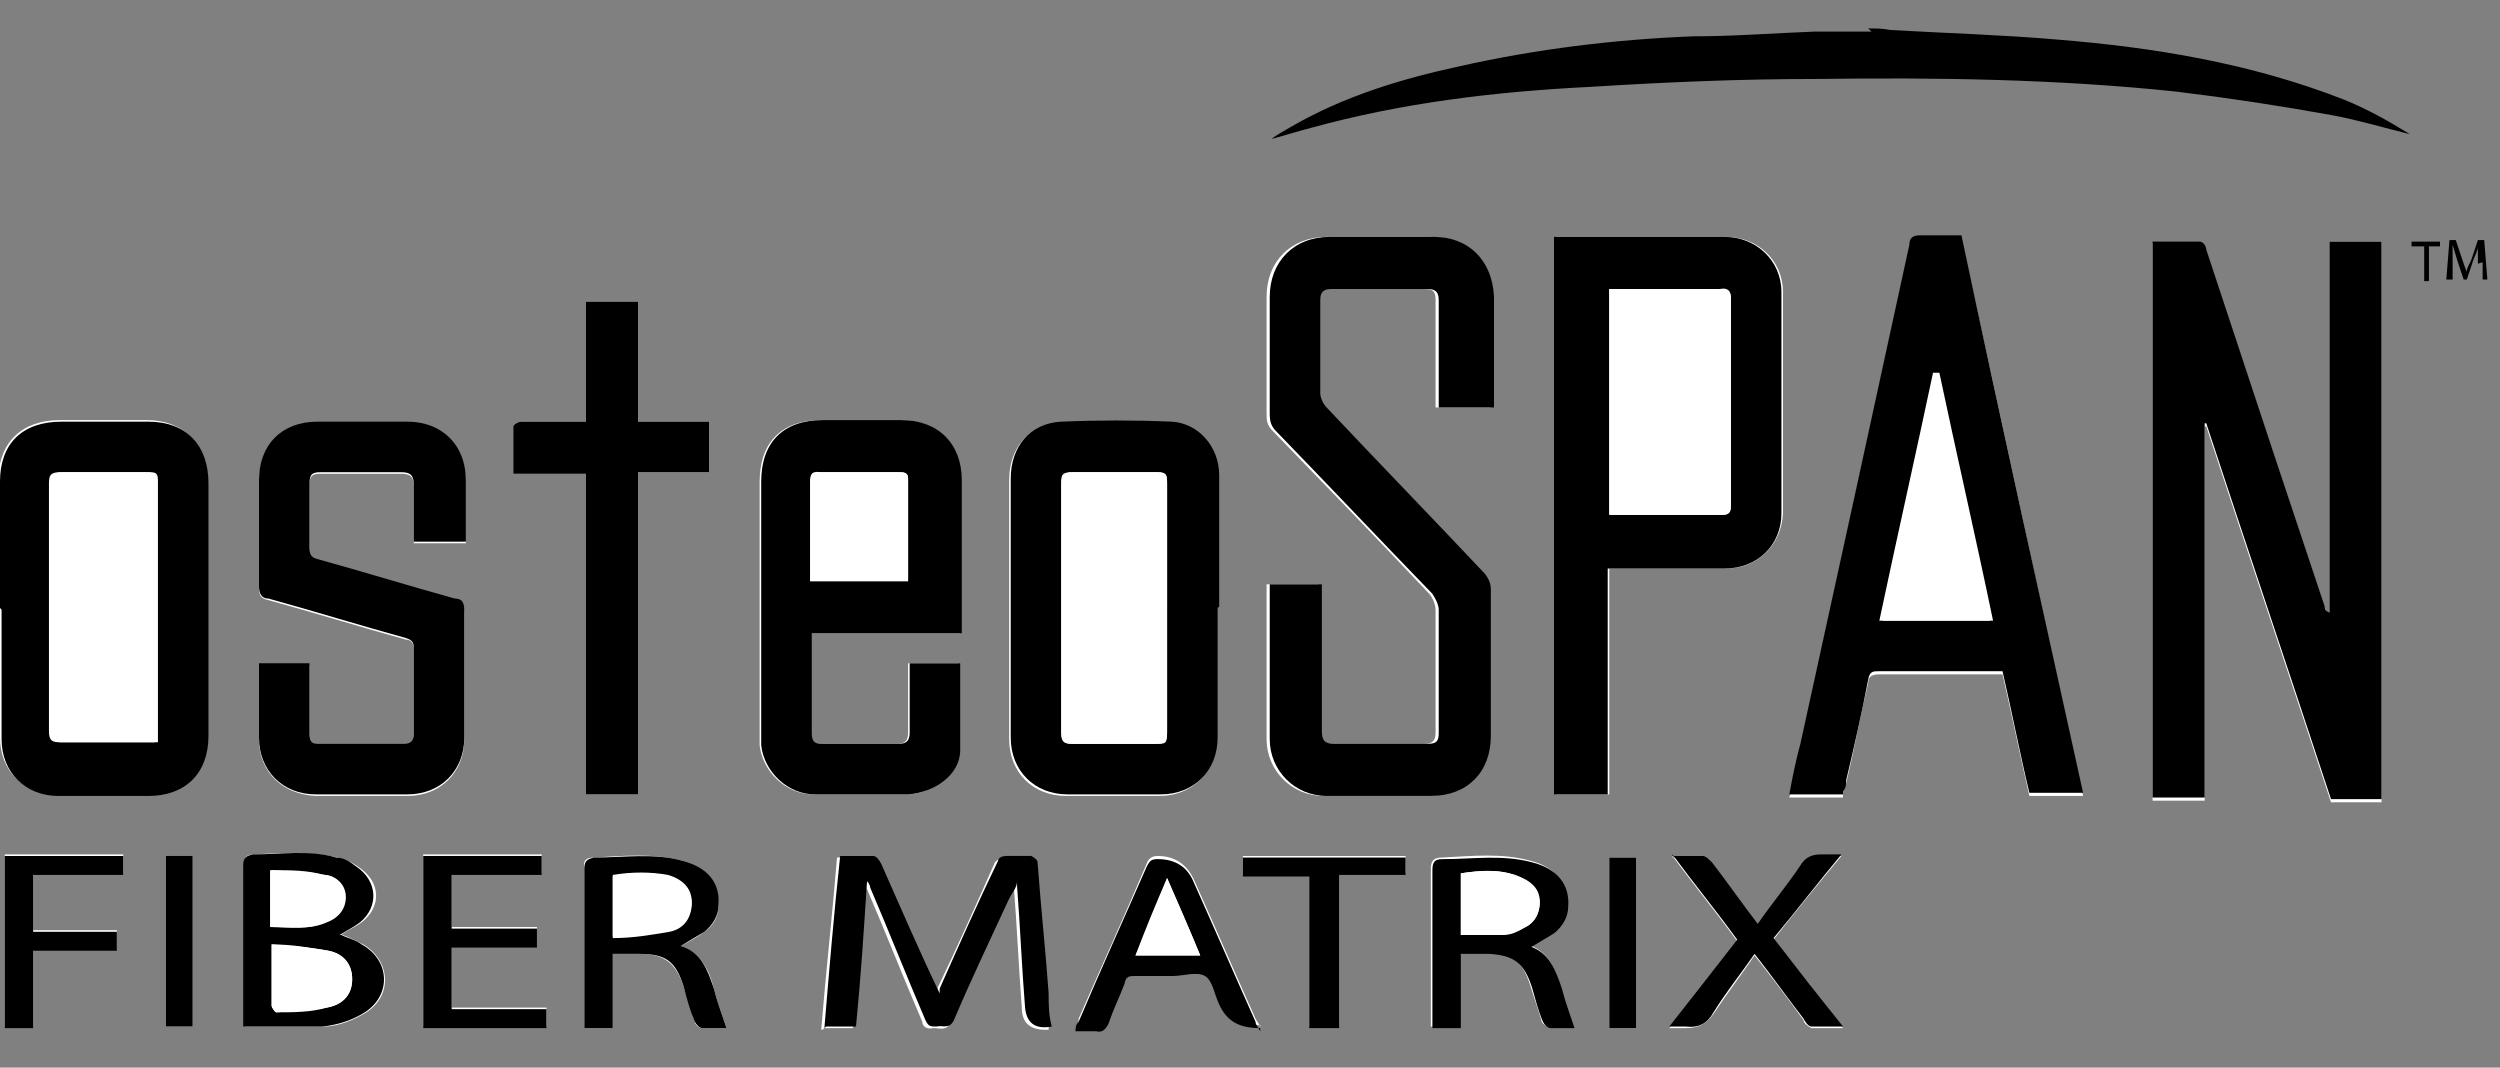 <?xml version="1.0" encoding="UTF-8"?>
<svg xmlns="http://www.w3.org/2000/svg" version="1.1" viewBox="0 0 158.3 67.6">
  <rect x="0" y="0" width="158.3" height="67.6" fill="#808080" stroke="none"/>
  <defs>
    <style>
      .cls-1 {
        fill: #fff;
      }
    </style>
  </defs>
  <!-- Generator: Adobe Illustrator 28.6.0, SVG Export Plug-In . SVG Version: 1.2.0 Build 709)  -->
  <g>
    <g id="Layer_1">
      <path class="cls-1" d="M150.8,50.6V15.3h-3.3v23.6c-.1,0-.2-.3-.3-.4-1.1-3.3-2.2-6.6-3.3-9.9-1.4-4.2-2.8-8.5-4.2-12.7,0-.2-.3-.5-.4-.5h-3v35.3h3.3v-23.7h.1c2.6,7.9,5.3,15.9,7.9,23.8h3.2v-.2ZM94.4,25.8v-7c0-2.2-1.5-3.8-3.8-3.8h-6.6c-2.2,0-3.8,1.5-3.8,3.8v7.4c0,.4,0,.7.4,1.1,3.3,3.4,6.6,6.8,9.9,10.3.2.2.4.7.4,1v7.8c0,.5-.2.7-.7.7h-5.9c-.6,0-.8-.2-.8-.8v-9.3h-3.3v9.8c0,2,1.6,3.6,3.6,3.6h6.6c2.3,0,3.8-1.5,3.8-3.8v-9.3c0-.5,0-.8-.5-1.1-3.3-3.4-6.6-6.9-9.9-10.4-.2-.2-.4-.6-.4-.9v-5.9c0-.5,0-.7.7-.7h6.1c.5,0,.7.1.7.7v6.8h3.5ZM116.7,50.3c0-.3,0-.5.2-.7.5-2.1.9-4.3,1.4-6.4,0-.4.3-.5.7-.5h7.8c.6,2.6,1.1,5.1,1.7,7.7h3.4c-2.6-11.8-5.1-23.5-7.7-35.3h-2.6c-.4,0-.6.1-.7.6-2.3,10.5-4.6,21-6.9,31.6-.2,1-.4,2.1-.7,3.2h3.4v-.2ZM98.5,15v35.3h3.4v-14.3h7.4c2,0,3.5-1.5,3.6-3.5v-14c0-2-1.6-3.5-3.6-3.5h-10.8ZM60.8,40.1v-9.7c0-2.3-1.4-3.8-3.8-3.8h-5c-2.5,0-3.9,1.4-3.9,3.9v16.7c.2,1.7,1.7,3.1,3.4,3.1h5.9c1.6,0,3.1-1.2,3.3-2.8.2-1.8,0-3.7,0-5.5h-3.2v4.4c0,.5-.2.7-.7.7h-4.8c-.5,0-.7-.2-.7-.7v-6.3h9.5ZM0,38.5v8.2c0,2.1,1.5,3.6,3.6,3.6h5.7c2.4,0,3.8-1.5,3.8-3.8v-16c0-2.4-1.5-3.9-3.8-3.9H3.8c-2.4,0-3.9,1.4-3.9,3.8v8h.1ZM77.1,38.5v-8.3c0-1.8-1.3-3.3-3-3.4-2.3-.1-4.7-.2-7,0-2,.1-3.2,1.6-3.2,3.6v16.4c0,2.1,1.5,3.6,3.6,3.6h5.9c2.1,0,3.6-1.5,3.6-3.6v-8.2h0ZM16.4,42v4.8c0,2.1,1.5,3.5,3.6,3.6h5.8c2.1,0,3.6-1.5,3.6-3.6v-8c0-.5-.2-.7-.6-.8-2.9-.8-5.8-1.7-8.7-2.5-.4,0-.6-.3-.5-.7v-4.1c0-.6.2-.7.7-.7h5.1c.6,0,.8.2.8.8v3.6h3.3v-3.9c0-2.2-1.5-3.7-3.7-3.7h-5.7c-2.2,0-3.7,1.5-3.7,3.7v6.7c0,.5.1.7.6.8,2.9.8,5.8,1.7,8.7,2.5.3,0,.5.2.5.6v5.5c0,.4-.1.6-.6.6h-5.5c-.4,0-.6-.2-.5-.6v-4.5h-3.2,0ZM40.4,26.7v-7.6h-3.3v7.6h-4.1c-.2,0-.5.2-.5.3v3h4.6v20.3h3.3v-20.4h4.5v-3.2s-4.5,0-4.5,0ZM52.2,65.1h1.8c.2-3.1.4-6.1.7-9.2,0,.2,0,.3.2.4,1.2,2.8,2.3,5.6,3.5,8.4,0,.3.3.5.7.4.4,0,.9.2,1.1-.4,1.2-2.6,2.3-5.1,3.5-7.7.2-.4.3-.7.5-1.1,0,0,0,.2,0,.3.2,2.5.3,5,.5,7.6q0,1.5,1.7,1.4h0c0-.7,0-1.5-.2-2.2-.2-2.8-.4-5.5-.7-8.3,0,0-.2-.4-.4-.4h-1.6c-.2,0-.4.2-.5.3-1.2,2.7-2.4,5.4-3.7,8.1,0,0,0,.2,0,.3-1.2-2.8-2.4-5.5-3.7-8.2,0-.2-.3-.5-.5-.5h-2.1c-.3,3.7-.7,7.2-1,10.9h.1ZM21.6,59.2c.4-.3.9-.5,1.3-.8,1.3-1,1.2-2.6-.2-3.5-.4-.3-.9-.5-1.3-.6-1.8-.4-3.5-.3-5.3-.2-.5,0-.7.2-.6.7v10.2c1.7,0,3.3,0,5,0,.9,0,1.9-.4,2.7-.9,1.7-1.1,1.5-3.3-.2-4.3-.4-.2-.8-.4-1.3-.6h0ZM43.1,59.9c.6-.3,1.1-.6,1.5-.9.6-.4.9-1,.9-1.7,0-1.4-.7-2.4-2.3-2.8-1.9-.5-3.8-.3-5.6-.2-.5,0-.7.2-.6.7v10.1h1.8v-4.7h1.7c1.6,0,2.3.6,2.8,2.1.2.7.5,1.5.7,2.2,0,.2.3.4.5.4h1.5c-.3-.9-.6-1.7-.8-2.5-.3-1.2-.8-2.2-2.1-2.7ZM96.8,59.9c.5-.3,1.1-.6,1.5-.9.6-.4.9-1,.9-1.7,0-1.4-.7-2.4-2.3-2.8-1.8-.5-3.7-.3-5.6-.2-.5,0-.7.2-.7.7v10h1.8v-4.7h1.8c1.6,0,2.2.6,2.7,2.1.2.7.5,1.5.7,2.2,0,.2.3.4.5.4h1.5c-.3-.9-.6-1.6-.8-2.5-.3-1.2-.8-2.3-2.1-2.7h0ZM79.8,65.1c0-.2-.2-.4-.3-.6-1.3-2.9-2.6-5.9-3.9-8.8q-.7-1.5-2.3-1.5c-.4,0-.6.2-.7.5-1.4,3.3-2.9,6.6-4.3,9.8,0,.2,0,.3-.2.6h1.3c.4,0,.6,0,.8-.5.3-.8.7-1.6,1-2.5,0-.4.3-.5.7-.5h2.4c.7,0,1.5-.2,2,0s.6,1.2.9,1.8c.5,1.1,1.3,1.6,2.6,1.5h0ZM105.9,54.2c1.4,1.9,2.8,3.6,4.1,5.4-1.4,1.8-2.8,3.6-4.3,5.5h1c.8,0,1.3-.2,1.8-.9.8-1.2,1.7-2.4,2.6-3.7,1.1,1.4,2.1,2.7,3.1,4.1,0,.2.3.4.5.5h2c-1.5-2-2.9-3.8-4.4-5.6,1.4-1.8,2.8-3.5,4.3-5.3h-1.3c-.6,0-1,.2-1.3.7-.9,1.2-1.8,2.5-2.7,3.7-1-1.3-1.9-2.6-2.9-3.9,0-.2-.4-.4-.6-.4h-1.9,0ZM26.8,54.2v10.8h7.8v-1.2h-6v-3.9h5.4v-1.2h-5.4v-3.4h5.7v-1.2h-7.5ZM.3,54.2v10.8h1.8v-4.9h5.3v-1.2H2.1v-3.6h5.7v-1.2H.3ZM89,54.2h-10.3v1.2h4.2v9.6h1.9v-9.7h4.2v-1.2h0ZM103.6,65.1v-10.8h-1.7v10.8h1.7ZM12.2,54.2h-1.7v10.8h1.7v-10.8Z"/>
      <path d="M118.3,1.8c.5,0,.9,0,1.4.1,3.5.2,7,.3,10.5.6,6.2.5,12.3,1.5,18.2,3.8,1.5.6,2.9,1.4,4.2,2.2-1.6-.4-3.3-.9-4.9-1.2-3.3-.6-6.6-1.1-9.9-1.5-7.6-.8-15.2-.9-22.8-.8-4.8,0-9.5.2-14.3.5-6,.3-11.9,1-17.7,2.6-.8.2-1.7.5-2.5.7.4-.3.8-.5,1.3-.8,3.3-1.9,6.9-3,10.6-3.8,4.9-1.1,9.8-1.7,14.8-1.9,2.6,0,5.1-.2,7.7-.3h3.6l-.2-.2Z"/>
      <path d="M150.8,50.6h-3.2c-2.6-7.9-5.3-15.9-7.9-23.8h-.1v23.7h-3.3V15.3h3c.2,0,.4.3.4.5,1.4,4.2,2.8,8.5,4.2,12.7,1.1,3.3,2.2,6.6,3.3,9.9,0,.2.1.3.3.4V15.3h3.3v35.2h0Z"/>
      <path d="M94.4,25.8h-3.3v-6.8c0-.5-.2-.7-.7-.7h-6.1c-.5,0-.7.2-.7.7v5.9c0,.3.2.7.4.9,3.3,3.5,6.6,6.9,9.9,10.4.3.3.5.7.5,1.1v9.3c0,2.3-1.5,3.8-3.8,3.8h-6.6c-2,0-3.6-1.6-3.6-3.6v-9.8h3.3v9.3c0,.6.2.8.8.8h5.9c.6,0,.7-.2.7-.7v-7.8c0-.3-.2-.7-.4-1-3.3-3.4-6.6-6.9-9.9-10.3-.3-.3-.4-.6-.4-1.1v-7.4c0-2.2,1.5-3.8,3.8-3.8h6.6c2.2,0,3.7,1.5,3.8,3.8v7h-.2Z"/>
      <path d="M116.7,50.3h-3.4c.2-1.1.4-2.1.7-3.2,2.3-10.5,4.6-21,6.9-31.6,0-.5.3-.6.7-.6h2.6c2.5,11.8,5.1,23.5,7.7,35.3h-3.4c-.6-2.5-1.1-5.1-1.7-7.7h-7.8c-.4,0-.6,0-.7.5-.4,2.1-.9,4.3-1.4,6.4,0,.2,0,.5-.2.7v.2ZM122.6,23.6h0c-1.1,5.2-2.3,10.4-3.4,15.7h7c-1.1-5.3-2.3-10.5-3.4-15.7h0Z"/>
      <path d="M98.5,15h10.7c2,0,3.6,1.5,3.6,3.5v14c0,2-1.5,3.5-3.6,3.5h-7.4v14.3h-3.4V15h.1ZM101.9,18.3v14.3h7.2c.4,0,.5-.3.5-.6v-13.1c0-.5-.2-.7-.7-.6h-4.1c-1,0-1.9,0-2.9,0Z"/>
      <path d="M60.8,40.1h-9.4v6.3c0,.6.2.7.7.7h4.8c.5,0,.7-.2.7-.7v-4.4h3.2c0,1.9,0,3.7,0,5.5,0,1.6-1.7,2.7-3.3,2.8h-5.9c-1.7,0-3.2-1.4-3.4-3.1v-16.7c0-2.5,1.4-3.9,3.9-3.9h5c2.3,0,3.8,1.5,3.8,3.8v9.7h-.1ZM57.5,36.8v-6.5c0-.4-.3-.4-.6-.4h-4.9c-.6,0-.7.2-.7.7v6.2h6.2Z"/>
      <path d="M0,38.5v-8c0-2.4,1.4-3.8,3.9-3.8h5.5c2.4,0,3.8,1.5,3.8,3.9v16c0,2.4-1.5,3.8-3.8,3.8H3.7c-2.1,0-3.6-1.5-3.6-3.6v-8.2h0ZM9.8,47v-16.6c0-.5-.2-.5-.6-.5H3.8c-.6,0-.7.2-.7.7v15.7c0,.6.2.7.7.7h6Z"/>
      <path d="M77.1,38.5v8.2c0,2.1-1.5,3.6-3.6,3.6h-5.9c-2.1,0-3.6-1.5-3.6-3.6v-16.4c0-2,1.2-3.5,3.2-3.6,2.3-.1,4.7-.1,7,0,1.7.1,3,1.6,3,3.4v8.3h0ZM73.9,38.5v-7.9c0-.5,0-.7-.6-.7h-5.4c-.5,0-.7.2-.7.7v15.8c0,.6.2.7.8.7h5.2c.6,0,.7,0,.7-.7v-7.9Z"/>
      <path d="M16.4,42h3.2v4.5c0,.4.1.6.5.6h5.5c.4,0,.6-.2.6-.6v-5.5c0-.4-.2-.5-.5-.6-2.9-.8-5.8-1.7-8.7-2.5-.5,0-.6-.4-.6-.8v-6.7c0-2.2,1.4-3.7,3.7-3.7h5.7c2.2,0,3.7,1.5,3.7,3.7v3.9h-3.3v-3.6c0-.6-.2-.8-.8-.8h-5.1c-.5,0-.7.1-.7.7v4.1c0,.4.1.6.5.7,2.9.8,5.8,1.7,8.7,2.5.5,0,.6.3.6.8v8c0,2.1-1.5,3.6-3.6,3.6h-5.8c-2.1,0-3.6-1.5-3.6-3.6v-4.8h0Z"/>
      <path d="M40.4,26.7h4.5v3.2h-4.5v20.4h-3.3v-20.3h-4.6v-3c0-.1.3-.3.5-.3h4.1v-7.6h3.3s0,7.6,0,7.6Z"/>
      <path d="M52.2,65.1c.3-3.6.6-7.2,1-10.9h2.1c.2,0,.4.3.5.5,1.2,2.7,2.4,5.5,3.7,8.2,0,0,0-.2,0-.3,1.2-2.7,2.4-5.4,3.7-8.1,0-.2.3-.3.5-.3h1.6c0,0,.4.2.4.4.2,2.8.5,5.5.7,8.3,0,.7,0,1.4.2,2.1h0q-1.6.3-1.7-1.3c-.2-2.5-.3-5-.5-7.6,0,0,0-.2,0-.3,0,.4-.3.7-.5,1.1-1.2,2.6-2.4,5.1-3.5,7.7-.3.6-.7.3-1.1.4-.4,0-.5,0-.7-.4-1.2-2.8-2.3-5.6-3.5-8.4,0,0,0-.2-.2-.4-.2,3.1-.4,6.2-.7,9.2h-1.9Z"/>
      <path d="M21.6,59.2c.4.2.9.3,1.3.6,1.8,1,1.9,3.2.2,4.3-.8.5-1.7.8-2.7.9-1.6,0-3.3,0-5,0v-10.2c0-.5.2-.6.6-.7,1.8,0,3.6-.3,5.3.2.5,0,.9.3,1.3.6,1.3.9,1.4,2.5.2,3.5-.4.3-.8.5-1.3.8h.1ZM17.2,59.8v3.9c0,0,.2.4.3.4,1.1,0,2.2,0,3.2-.3,1.1-.2,1.6-.9,1.6-1.8s-.5-1.6-1.5-1.8c-1.1-.2-2.3-.3-3.6-.4ZM17.2,55.1v3.6c1.2,0,2.4.2,3.5-.3.8-.3,1.2-.9,1.2-1.6s-.5-1.3-1.3-1.4c-1.1-.2-2.2-.2-3.3-.3h-.1Z"/>
      <path d="M43.1,59.9c1.3.4,1.7,1.5,2.1,2.7.2.8.5,1.6.8,2.5h-1.5c-.2,0-.4-.2-.5-.4-.3-.7-.5-1.4-.7-2.2-.5-1.6-1.1-2.1-2.8-2.1h-1.7v4.7h-1.8v-10.1c0-.5.2-.6.6-.7,1.9,0,3.8-.3,5.6.2,1.6.4,2.4,1.4,2.3,2.8,0,.7-.4,1.3-.9,1.7-.5.3-1,.6-1.5.9ZM38.8,55.4v4c1.3,0,2.4-.2,3.6-.4,1-.2,1.4-1,1.4-1.8s-.6-1.4-1.5-1.7c-1.1-.3-2.3-.3-3.5,0h0Z"/>
      <path d="M96.8,59.9c1.3.4,1.7,1.5,2.1,2.7.2.8.5,1.6.8,2.5h-1.5c-.2,0-.4-.2-.5-.4-.3-.7-.5-1.5-.7-2.2-.5-1.5-1.1-2-2.7-2.1h-1.8v4.7h-1.8v-10c0-.6.2-.7.7-.7,1.9,0,3.7-.3,5.6.2,1.6.4,2.4,1.4,2.3,2.8,0,.7-.4,1.3-.9,1.7-.5.3-1,.6-1.5.9h0ZM92.5,59.2h2.7c.5,0,.9-.2,1.4-.5.6-.3.9-.9.9-1.6s-.4-1.2-1.1-1.5c-1.3-.6-2.6-.5-3.9-.3,0,0,0,3.9,0,3.9Z"/>
      <path d="M79.8,65.1c-1.3,0-2.1-.4-2.6-1.5-.3-.6-.4-1.5-.9-1.8s-1.4,0-2,0h-2.4c-.4,0-.6,0-.7.5-.3.8-.7,1.6-1,2.5-.2.4-.4.6-.8.5h-1.3c0-.2,0-.4.2-.6,1.4-3.3,2.9-6.6,4.3-9.8.2-.4.3-.5.7-.5q1.7,0,2.3,1.5c1.3,2.9,2.6,5.9,3.9,8.8,0,.2.2.4.3.6h0ZM73.9,55.6c-.7,1.6-1.4,3.3-2,4.9h4.1c-.7-1.7-1.4-3.3-2.1-4.9Z"/>
      <path d="M105.9,54.2h1.9c.2,0,.4.2.6.4,1,1.3,1.9,2.6,2.9,3.9.9-1.3,1.9-2.5,2.7-3.7.3-.5.7-.7,1.3-.7h1.3c-1.5,1.8-2.8,3.5-4.3,5.3,1.4,1.8,2.8,3.6,4.4,5.6h-2c-.2,0-.4-.3-.5-.5-1-1.3-2-2.7-3.1-4.1-.9,1.3-1.8,2.4-2.6,3.7-.4.7-.9,1-1.8.9h-1c1.5-1.9,2.9-3.7,4.3-5.5-1.3-1.8-2.7-3.5-4.1-5.4h0Z"/>
      <path d="M26.8,54.2h7.5v1.2h-5.7v3.4h5.4v1.2h-5.4v3.9h6v1.2h-7.8v-10.8h0Z"/>
      <path d="M.3,54.2h7.5v1.2H2.1v3.6h5.3v1.2H2.1v4.9H.3v-10.8H.3Z"/>
      <path d="M89,54.2v1.2h-4.2v9.7h-1.9v-9.6h-4.2v-1.2h10.3,0Z"/>
      <path d="M103.6,65.1h-1.7v-10.8h1.7v10.8Z"/>
      <path d="M12.2,54.2v10.8h-1.7v-10.8h1.7Z"/>
      <path class="cls-1" d="M122.6,23.6c1.1,5.2,2.3,10.4,3.4,15.7h-7c1.1-5.2,2.3-10.5,3.4-15.7h.2Z"/>
      <path class="cls-1" d="M101.9,18.3h7c.5,0,.7.1.7.6v13.1c0,.3,0,.6-.5.6h-7.2v-14.3Z"/>
      <path class="cls-1" d="M57.5,36.8h-6.2v-6.2c0-.5,0-.8.7-.7h4.9c.3,0,.6,0,.6.4v6.5Z"/>
      <path class="cls-1" d="M9.8,47h-5.8c-.5,0-.7,0-.7-.7v-15.7c0-.6.2-.7.7-.7h5.4c.4,0,.6,0,.6.5v16.6h-.2Z"/>
      <path class="cls-1" d="M73.9,38.5v7.9c0,.6-.2.7-.7.7h-5.2c-.5,0-.8,0-.8-.7v-15.8c0-.5,0-.7.7-.7h5.4c.5,0,.6.2.6.7v7.9Z"/>
      <path class="cls-1" d="M17.2,59.8c1.3,0,2.4.2,3.6.4,1,.2,1.5.9,1.5,1.8s-.5,1.6-1.6,1.8c-1,.2-2.1.2-3.2.3-.1,0-.3-.3-.3-.4v-3.9Z"/>
      <path class="cls-1" d="M17.2,55.1c1.2,0,2.3,0,3.3.3.8,0,1.3.7,1.3,1.4s-.4,1.3-1.2,1.6c-1.1.5-2.3.3-3.5.3v-3.6h.1Z"/>
      <path class="cls-1" d="M38.8,55.4c1.2-.2,2.4-.2,3.5,0,1,.3,1.5.9,1.5,1.7s-.5,1.6-1.4,1.8c-1.1.3-2.3.3-3.6.4v-4h0Z"/>
      <path class="cls-1" d="M92.5,59.2v-3.9c1.3-.2,2.7-.3,3.9.3.6.3,1,.8,1.1,1.5,0,.7-.3,1.3-.9,1.6s-.9.4-1.4.5c-.9,0-1.8,0-2.7,0Z"/>
      <path class="cls-1" d="M73.9,55.6c.7,1.6,1.4,3.2,2.1,4.9h-4.1c.7-1.6,1.4-3.3,2-4.9Z"/>
      <g>
        <path d="M153.5,15.6h-.8v-.3h1.8v.3h-.7v2.2h-.3v-2.2h0Z"/>
        <path d="M156.9,16.7c0-.3,0-.8,0-1.1h0c0,.3-.2.6-.3.9l-.4,1.2h-.2l-.4-1.2c-.1-.3-.2-.7-.3-1h0c0,.3,0,.7,0,1.1v1.1h-.4l.2-2.5h.4l.4,1.2c.1.3.2.6.3.8h0c0-.3.2-.5.3-.8l.4-1.2h.4l.2,2.5h-.3v-1.1Z"/>
      </g>
    </g>
  </g>
</svg>